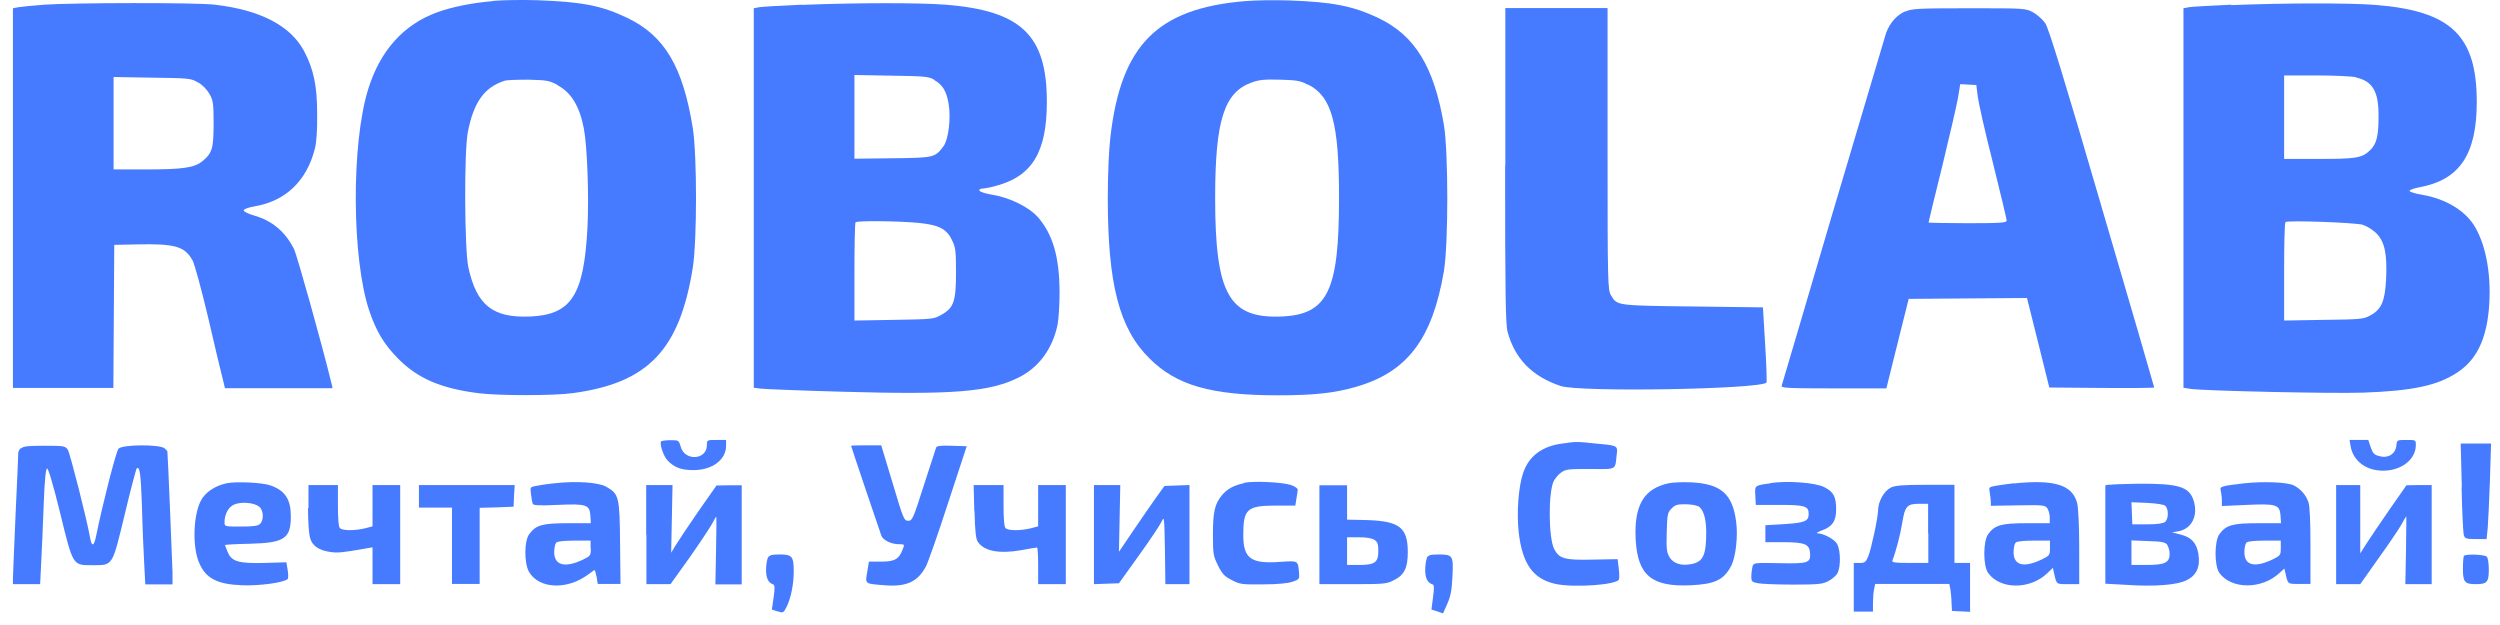 <?xml version="1.0" encoding="UTF-8"?> <svg xmlns="http://www.w3.org/2000/svg" width="112" height="28" viewBox="0 0 112 28" fill="none"> <path fill-rule="evenodd" clip-rule="evenodd" d="M22.079 0.05C21.139 0.13 20.249 0.31 19.589 0.55C18.079 1.1 17.039 2.26 16.499 3.98C15.729 6.44 15.759 11.61 16.549 13.94C16.869 14.87 17.209 15.43 17.839 16.07C18.719 16.96 19.769 17.41 21.479 17.62C22.369 17.73 24.859 17.73 25.679 17.61C29.049 17.15 30.449 15.67 31.039 11.98C31.229 10.74 31.229 6.98 31.039 5.75C30.599 3 29.779 1.6 28.099 0.8C26.959 0.25 26.059 0.08 24.069 0.01C23.409 -0.01 22.519 0 22.089 0.04L22.079 0.05ZM24.979 3.82C25.599 4.15 25.969 4.77 26.159 5.77C26.309 6.57 26.389 8.79 26.319 10.19C26.159 13.23 25.599 14.1 23.749 14.18C22.069 14.25 21.349 13.67 20.979 11.96C20.809 11.15 20.789 6.75 20.959 5.92C21.219 4.58 21.699 3.91 22.599 3.62C22.709 3.58 23.199 3.57 23.689 3.57C24.509 3.59 24.619 3.61 24.999 3.82H24.979Z" fill="#467BFF"></path> <path fill-rule="evenodd" clip-rule="evenodd" d="M55.779 0.05C51.849 0.38 50.229 2.01 49.749 6.11C49.679 6.69 49.629 7.79 49.629 8.87C49.629 12.73 50.139 14.72 51.499 16.06C52.699 17.26 54.249 17.71 57.249 17.71C58.869 17.71 59.779 17.61 60.749 17.33C63.049 16.67 64.169 15.19 64.689 12.14C64.889 10.9 64.889 6.85 64.689 5.61C64.249 2.99 63.389 1.59 61.759 0.81C60.619 0.27 59.719 0.09 57.759 0.02C57.119 2.13645e-06 56.229 0.01 55.789 0.05H55.779ZM58.609 3.79C59.669 4.33 59.989 5.53 59.989 8.87C59.989 13.05 59.479 14.1 57.389 14.18C55.059 14.27 54.439 13.17 54.439 8.87C54.439 5.39 54.839 4.13 56.089 3.69C56.419 3.57 56.679 3.55 57.359 3.57C58.109 3.59 58.269 3.62 58.599 3.8L58.609 3.79Z" fill="#467BFF"></path> <path fill-rule="evenodd" clip-rule="evenodd" d="M1.979 0.21C1.489 0.25 0.969 0.3 0.839 0.32L0.579 0.37V8.87V17.38H2.829H5.079L5.099 14.17L5.119 10.97L6.129 10.95C7.849 10.91 8.279 11.04 8.629 11.67C8.719 11.84 9.029 12.98 9.319 14.2C9.599 15.42 9.889 16.63 9.959 16.9L10.079 17.39H12.489H14.899L14.849 17.17C14.429 15.44 13.299 11.4 13.169 11.15C12.769 10.37 12.199 9.89 11.369 9.65C11.119 9.58 10.919 9.48 10.919 9.42C10.919 9.37 11.129 9.29 11.429 9.24C12.809 9 13.749 8.09 14.109 6.65C14.179 6.38 14.219 5.81 14.209 5.1C14.209 3.83 14.049 3.1 13.619 2.28C13.009 1.15 11.669 0.45 9.629 0.21C8.819 0.11 3.319 0.12 1.969 0.21H1.979ZM8.869 3.69C9.059 3.79 9.269 4.01 9.379 4.2C9.549 4.49 9.569 4.61 9.569 5.53C9.569 6.64 9.509 6.86 9.069 7.22C8.719 7.51 8.209 7.59 6.569 7.59H5.089V5.52V3.45L6.819 3.48C8.469 3.5 8.559 3.51 8.859 3.69H8.869Z" fill="#467BFF"></path> <path fill-rule="evenodd" clip-rule="evenodd" d="M35.909 0.21C35.019 0.25 34.159 0.3 34.029 0.32L33.769 0.37V8.87V17.37L34.069 17.41C34.229 17.43 35.889 17.5 37.759 17.55C42.709 17.69 44.339 17.56 45.639 16.91C46.529 16.47 47.149 15.64 47.379 14.55C47.429 14.29 47.469 13.63 47.469 13.07C47.459 11.51 47.169 10.49 46.489 9.72C46.099 9.28 45.249 8.86 44.489 8.73C44.169 8.68 43.909 8.6 43.879 8.54C43.859 8.49 43.919 8.45 43.999 8.45C44.079 8.45 44.359 8.4 44.609 8.33C46.239 7.9 46.899 6.82 46.899 4.56C46.899 1.58 45.759 0.48 42.359 0.21C41.229 0.12 38.349 0.12 35.899 0.22L35.909 0.21ZM41.849 3.58C42.239 3.81 42.399 4.08 42.499 4.65C42.609 5.3 42.489 6.26 42.269 6.55C41.889 7.06 41.849 7.07 39.979 7.09L38.279 7.11V5.24V3.36L39.939 3.39C41.419 3.41 41.609 3.43 41.849 3.57V3.58ZM41.099 9.98C42.039 10.07 42.409 10.24 42.649 10.76C42.809 11.08 42.829 11.23 42.829 12.21C42.829 13.51 42.729 13.8 42.159 14.11C41.829 14.3 41.769 14.3 40.049 14.33L38.279 14.36V12.18C38.279 10.99 38.299 9.99 38.329 9.96C38.399 9.88 40.189 9.9 41.089 9.98H41.099Z" fill="#467BFF"></path> <path fill-rule="evenodd" clip-rule="evenodd" d="M99.959 0.21C99.069 0.25 98.209 0.3 98.079 0.32L97.819 0.37V8.87V17.37L98.119 17.42C98.679 17.51 104.489 17.64 105.879 17.59C108.109 17.51 109.209 17.27 110.099 16.68C110.929 16.13 111.369 15.25 111.499 13.88C111.629 12.46 111.409 11.08 110.889 10.18C110.469 9.45 109.579 8.91 108.529 8.73C108.229 8.68 107.969 8.6 107.949 8.56C107.929 8.51 108.139 8.44 108.389 8.39C110.189 8.06 110.959 6.92 110.959 4.57C110.959 1.59 109.809 0.49 106.419 0.22C105.289 0.13 102.409 0.13 99.959 0.23V0.21ZM105.549 3.47C106.299 3.64 106.569 4.1 106.559 5.22C106.559 6.1 106.469 6.47 106.159 6.75C105.809 7.08 105.529 7.12 103.879 7.12H102.329V5.25V3.38H103.789C104.589 3.38 105.379 3.42 105.549 3.46V3.47ZM105.869 10.08C106.039 10.13 106.309 10.3 106.459 10.45C106.829 10.82 106.949 11.36 106.899 12.48C106.849 13.48 106.699 13.86 106.189 14.13C105.889 14.3 105.749 14.31 104.099 14.33L102.329 14.36V12.18C102.329 10.99 102.349 9.99 102.389 9.95C102.469 9.86 105.489 9.97 105.859 10.07L105.869 10.08Z" fill="#467BFF"></path> <path fill-rule="evenodd" clip-rule="evenodd" d="M67.429 7.41C67.429 13.05 67.449 14.55 67.539 14.86C67.859 16.06 68.629 16.86 69.909 17.29C70.739 17.58 78.829 17.44 79.139 17.14C79.159 17.11 79.139 16.35 79.079 15.43L78.979 13.77L75.829 13.73C72.409 13.69 72.449 13.69 72.179 13.24C72.029 13 72.019 12.79 72.019 6.67V0.36H69.729H67.439V7.41H67.429Z" fill="#467BFF"></path> <path fill-rule="evenodd" clip-rule="evenodd" d="M85.349 0.51C84.969 0.68 84.669 1.02 84.499 1.47C84.439 1.66 83.369 5.26 82.119 9.48C80.879 13.71 79.839 17.21 79.819 17.28C79.779 17.38 80.069 17.4 82.139 17.4H84.509L85.009 15.39L85.509 13.39L88.159 13.37L90.809 13.35L91.309 15.35L91.809 17.36L94.159 17.38C95.449 17.39 96.509 17.38 96.509 17.36C96.509 17.34 95.459 13.72 94.169 9.33C92.439 3.39 91.779 1.27 91.629 1.04C91.509 0.87 91.259 0.65 91.079 0.55C90.739 0.37 90.709 0.37 88.199 0.37C85.909 0.37 85.629 0.39 85.359 0.52L85.349 0.51ZM88.599 4.3C88.629 4.56 88.929 5.91 89.279 7.28C89.619 8.65 89.899 9.82 89.899 9.88C89.899 9.98 89.639 10 88.149 10C87.189 10 86.399 9.98 86.399 9.97C86.399 9.95 86.669 8.82 87.009 7.46C87.339 6.1 87.659 4.72 87.719 4.38L87.819 3.77L88.179 3.79L88.539 3.81L88.599 4.29V4.3Z" fill="#467BFF"></path> <path fill-rule="evenodd" clip-rule="evenodd" d="M29.619 19.77C29.539 19.89 29.719 20.42 29.899 20.62C30.199 20.94 30.509 21.06 31.049 21.06C31.899 21.07 32.529 20.6 32.529 19.97V19.71H32.099C31.679 19.71 31.669 19.71 31.669 19.94C31.669 20.61 30.679 20.67 30.499 20.02C30.409 19.72 30.409 19.72 30.029 19.72C29.819 19.72 29.629 19.75 29.609 19.78L29.619 19.77Z" fill="#467BFF"></path> <path fill-rule="evenodd" clip-rule="evenodd" d="M105.309 20C105.409 20.57 105.879 20.99 106.509 21.07C107.409 21.19 108.229 20.67 108.229 19.94C108.229 19.71 108.229 19.71 107.809 19.71C107.389 19.71 107.379 19.71 107.359 19.96C107.319 20.33 106.999 20.54 106.619 20.44C106.359 20.38 106.309 20.32 106.209 20.04L106.099 19.71H105.679H105.259L105.309 20Z" fill="#467BFF"></path> <path fill-rule="evenodd" clip-rule="evenodd" d="M69.989 19.87C69.079 19.99 68.499 20.43 68.239 21.18C68.029 21.79 67.939 22.95 68.039 23.85C68.199 25.26 68.679 25.94 69.689 26.16C70.509 26.34 72.439 26.2 72.529 25.96C72.549 25.91 72.549 25.67 72.519 25.45L72.469 25.05L71.359 25.07C70.089 25.1 69.859 25.03 69.629 24.6C69.369 24.1 69.359 22.05 69.609 21.55C69.669 21.43 69.819 21.25 69.939 21.17C70.139 21.02 70.269 21.01 71.249 21.01C72.469 21.02 72.349 21.07 72.429 20.36C72.479 19.96 72.479 19.96 71.479 19.87C70.649 19.78 70.599 19.78 69.999 19.87H69.989Z" fill="#467BFF"></path> <path fill-rule="evenodd" clip-rule="evenodd" d="M110.279 21.83C110.299 22.91 110.349 23.87 110.379 23.97C110.429 24.13 110.479 24.15 110.919 24.15H111.399L111.449 23.66C111.469 23.4 111.519 22.43 111.549 21.52L111.599 19.87H110.919H110.239L110.289 21.83H110.279Z" fill="#467BFF"></path> <path fill-rule="evenodd" clip-rule="evenodd" d="M0.939 20.07C0.869 20.13 0.819 20.23 0.819 20.28C0.819 20.33 0.769 21.56 0.699 23.02C0.639 24.47 0.579 25.78 0.579 25.91V26.17H1.189H1.799L1.849 25.14C1.879 24.58 1.929 23.41 1.959 22.57C1.999 21.51 2.049 21.01 2.109 20.99C2.159 20.97 2.369 21.66 2.689 22.96C3.279 25.37 3.249 25.32 4.139 25.32C5.069 25.32 5.019 25.4 5.589 23.04C5.849 21.94 6.099 21.02 6.119 20.99C6.259 20.86 6.309 21.21 6.359 22.65C6.379 23.54 6.429 24.69 6.459 25.22L6.509 26.18H7.119H7.729V25.65C7.719 25.28 7.519 20.33 7.499 20.22C7.499 20.21 7.449 20.15 7.379 20.09C7.189 19.9 5.479 19.91 5.309 20.1C5.199 20.22 4.579 22.66 4.319 23.95C4.219 24.47 4.119 24.53 4.039 24.11C3.909 23.33 3.139 20.31 3.039 20.15C2.919 19.98 2.879 19.97 1.989 19.97C1.259 19.97 1.039 19.99 0.949 20.09L0.939 20.07Z" fill="#467BFF"></path> <path fill-rule="evenodd" clip-rule="evenodd" d="M38.129 19.97C38.129 20 39.429 23.86 39.489 24.01C39.569 24.2 39.929 24.38 40.259 24.38C40.529 24.38 40.529 24.39 40.449 24.59C40.279 25.05 40.089 25.16 39.489 25.16H38.929L38.849 25.63C38.759 26.17 38.729 26.15 39.639 26.22C40.609 26.3 41.129 26.06 41.489 25.36C41.579 25.19 42.029 23.91 42.479 22.52L43.309 19.99L42.639 19.97C42.149 19.95 41.959 19.98 41.939 20.05C41.919 20.1 41.669 20.87 41.389 21.74C40.909 23.25 40.869 23.33 40.689 23.33C40.499 23.33 40.469 23.25 39.989 21.64L39.479 19.95H38.799C38.419 19.95 38.119 19.96 38.119 19.97H38.129Z" fill="#467BFF"></path> <path fill-rule="evenodd" clip-rule="evenodd" d="M10.149 21.65C9.609 21.77 9.169 22.07 8.979 22.47C8.649 23.15 8.619 24.54 8.929 25.23C9.219 25.91 9.739 26.18 10.849 26.22C11.639 26.25 12.719 26.1 12.889 25.94C12.919 25.91 12.919 25.72 12.889 25.54L12.829 25.19L11.859 25.22C10.689 25.25 10.379 25.16 10.199 24.73C10.139 24.57 10.079 24.44 10.079 24.42C10.079 24.4 10.579 24.37 11.189 24.36C12.749 24.32 13.029 24.13 13.029 23.13C13.029 22.36 12.769 21.97 12.099 21.74C11.739 21.62 10.589 21.56 10.159 21.65H10.149ZM11.619 22.7C11.809 22.87 11.829 23.3 11.649 23.47C11.559 23.56 11.359 23.59 10.789 23.59C10.069 23.59 10.059 23.59 10.059 23.4C10.059 23.04 10.229 22.72 10.479 22.61C10.789 22.46 11.409 22.52 11.609 22.7H11.619Z" fill="#467BFF"></path> <path fill-rule="evenodd" clip-rule="evenodd" d="M24.849 21.65C24.529 21.68 24.159 21.74 24.009 21.77C23.749 21.82 23.749 21.82 23.789 22.14C23.809 22.32 23.839 22.51 23.869 22.57C23.889 22.64 24.139 22.66 24.969 22.62C26.279 22.56 26.419 22.61 26.449 23.11L26.469 23.44H25.439C24.299 23.44 24.009 23.52 23.709 23.93C23.479 24.24 23.479 25.23 23.699 25.62C24.149 26.39 25.419 26.44 26.359 25.73C26.489 25.63 26.619 25.54 26.639 25.54C26.659 25.54 26.689 25.68 26.729 25.85L26.779 26.16H27.289H27.799L27.779 24.31C27.759 22.23 27.729 22.13 27.149 21.8C26.789 21.61 25.839 21.54 24.859 21.65H24.849ZM26.469 24.56C26.469 24.89 26.449 24.91 26.139 25.06C25.319 25.46 24.829 25.33 24.829 24.74C24.829 24.55 24.869 24.37 24.919 24.31C24.979 24.25 25.279 24.22 25.739 24.22H26.459V24.56H26.469Z" fill="#467BFF"></path> <path fill-rule="evenodd" clip-rule="evenodd" d="M55.719 21.65C55.279 21.74 54.969 21.91 54.739 22.19C54.419 22.58 54.339 22.94 54.339 23.95C54.339 24.84 54.359 24.91 54.569 25.34C54.759 25.72 54.869 25.83 55.189 25.99C55.549 26.18 55.649 26.19 56.589 26.18C57.249 26.18 57.709 26.13 57.909 26.06C58.199 25.96 58.219 25.94 58.199 25.68C58.149 25.1 58.169 25.12 57.379 25.17C56.039 25.27 55.699 25.03 55.699 23.96C55.699 22.8 55.869 22.65 57.169 22.65H58.029L58.079 22.35C58.109 22.19 58.129 22.02 58.139 21.95C58.149 21.89 58.019 21.79 57.839 21.73C57.459 21.6 56.169 21.54 55.729 21.63L55.719 21.65Z" fill="#467BFF"></path> <path fill-rule="evenodd" clip-rule="evenodd" d="M74.759 21.65C73.639 21.89 73.199 22.64 73.279 24.18C73.369 25.78 73.999 26.3 75.739 26.22C76.839 26.17 77.229 25.98 77.569 25.33C77.759 24.94 77.869 24.03 77.779 23.37C77.619 22.13 77.099 21.68 75.789 21.61C75.399 21.59 74.939 21.61 74.759 21.65ZM76.069 22.67C76.309 22.8 76.439 23.22 76.439 23.85C76.439 24.87 76.299 25.17 75.779 25.27C75.319 25.36 74.979 25.25 74.799 24.97C74.669 24.75 74.649 24.61 74.669 23.85C74.689 23.06 74.709 22.96 74.879 22.79C75.039 22.62 75.139 22.59 75.489 22.59C75.719 22.59 75.979 22.63 76.069 22.68V22.67Z" fill="#467BFF"></path> <path fill-rule="evenodd" clip-rule="evenodd" d="M79.329 21.65C78.599 21.75 78.609 21.74 78.639 22.21L78.659 22.62H79.719C80.849 22.62 81.029 22.67 81.029 23.02C81.029 23.35 80.859 23.42 79.949 23.48L79.089 23.53V23.91V24.29H79.889C80.849 24.29 81.059 24.38 81.089 24.76C81.129 25.22 81.009 25.26 79.709 25.23C78.579 25.21 78.559 25.21 78.509 25.39C78.489 25.49 78.459 25.68 78.459 25.82C78.459 26.05 78.489 26.08 78.759 26.13C78.919 26.16 79.619 26.19 80.329 26.19C81.459 26.19 81.649 26.17 81.919 26.03C82.089 25.94 82.279 25.77 82.329 25.66C82.469 25.36 82.459 24.67 82.309 24.38C82.189 24.16 81.729 23.91 81.419 23.89C81.349 23.89 81.429 23.84 81.599 23.77C82.089 23.6 82.259 23.35 82.259 22.82C82.259 22.24 82.139 22.03 81.719 21.82C81.309 21.62 80.119 21.53 79.319 21.64L79.329 21.65Z" fill="#467BFF"></path> <path fill-rule="evenodd" clip-rule="evenodd" d="M90.219 21.65C89.899 21.69 89.519 21.74 89.369 21.77C89.109 21.82 89.099 21.83 89.139 22.06C89.159 22.19 89.189 22.38 89.189 22.48V22.66L90.399 22.64C91.509 22.62 91.619 22.63 91.719 22.77C91.779 22.86 91.829 23.04 91.829 23.18V23.44H90.799C89.659 23.44 89.369 23.52 89.069 23.93C88.839 24.25 88.839 25.35 89.069 25.67C89.609 26.42 90.949 26.42 91.719 25.68L91.969 25.44L92.019 25.67C92.139 26.19 92.109 26.17 92.649 26.17H93.149V24.53C93.149 23.58 93.109 22.75 93.059 22.55C92.849 21.72 92.049 21.47 90.209 21.66L90.219 21.65ZM91.839 24.55C91.839 24.87 91.819 24.89 91.499 25.05C90.679 25.45 90.209 25.34 90.209 24.74C90.209 24.55 90.249 24.37 90.299 24.31C90.359 24.25 90.659 24.22 91.119 24.22H91.839V24.55Z" fill="#467BFF"></path> <path fill-rule="evenodd" clip-rule="evenodd" d="M100.559 21.65C99.529 21.77 99.429 21.79 99.489 21.98C99.509 22.07 99.539 22.27 99.539 22.41V22.67L100.649 22.62C101.989 22.56 102.129 22.6 102.169 23.11L102.189 23.44H101.159C100.019 23.44 99.729 23.52 99.429 23.93C99.199 24.25 99.199 25.35 99.429 25.67C99.969 26.41 101.329 26.41 102.119 25.67L102.339 25.47L102.389 25.68C102.499 26.18 102.479 26.16 103.009 26.16H103.509V24.46C103.509 23.4 103.479 22.66 103.419 22.5C103.309 22.18 103.079 21.91 102.769 21.75C102.489 21.6 101.399 21.56 100.569 21.65H100.559ZM102.179 24.55C102.179 24.87 102.159 24.89 101.839 25.05C101.019 25.45 100.549 25.34 100.549 24.74C100.549 24.55 100.589 24.37 100.639 24.31C100.699 24.25 100.999 24.22 101.459 24.22H102.179V24.55Z" fill="#467BFF"></path> <path fill-rule="evenodd" clip-rule="evenodd" d="M94.499 21.71L94.319 21.74V23.95V26.15L95.229 26.2C96.539 26.29 97.529 26.21 97.969 25.99C98.409 25.77 98.579 25.39 98.489 24.82C98.409 24.33 98.179 24.07 97.699 23.95L97.309 23.85L97.599 23.8C98.209 23.68 98.489 23.08 98.269 22.41C98.069 21.8 97.579 21.66 95.809 21.67C95.189 21.68 94.599 21.7 94.499 21.72V21.71ZM96.999 22.66C97.159 22.79 97.159 23.24 96.999 23.38C96.909 23.45 96.649 23.49 96.199 23.49H95.529L95.509 22.99L95.489 22.5L96.189 22.53C96.599 22.55 96.939 22.6 97.009 22.66H96.999ZM97.089 24.41C97.149 24.5 97.199 24.67 97.199 24.81C97.199 25.21 96.979 25.31 96.169 25.31H95.489V24.76V24.21L96.239 24.24C96.869 24.26 96.999 24.29 97.099 24.41H97.089Z" fill="#467BFF"></path> <path fill-rule="evenodd" clip-rule="evenodd" d="M13.799 22.76C13.799 23.33 13.839 23.93 13.889 24.09C13.979 24.45 14.289 24.66 14.809 24.73C15.129 24.78 15.379 24.75 16.399 24.57L16.689 24.52V25.35V26.17H17.309H17.929V23.95V21.73H17.309H16.689V22.66V23.58L16.349 23.67C15.889 23.78 15.349 23.78 15.229 23.66C15.169 23.6 15.139 23.26 15.139 22.65V21.73H14.479H13.819V22.76H13.799Z" fill="#467BFF"></path> <path fill-rule="evenodd" clip-rule="evenodd" d="M18.769 22.24V22.74H19.509H20.249V24.45V26.16H20.869H21.489V24.45V22.75L22.259 22.73L23.009 22.7L23.029 22.21L23.059 21.73H20.909H18.769V22.24Z" fill="#467BFF"></path> <path fill-rule="evenodd" clip-rule="evenodd" d="M28.959 23.95V26.17H29.499H30.039L30.899 24.97C31.369 24.3 31.819 23.62 31.909 23.45C31.999 23.28 32.079 23.14 32.089 23.14C32.099 23.14 32.099 23.82 32.079 24.66L32.049 26.18H32.639H33.229V23.96V21.74H32.669L32.099 21.75L31.279 22.92C30.829 23.57 30.379 24.25 30.269 24.43L30.069 24.76L30.099 23.24L30.129 21.73H29.539H28.949V23.95H28.959Z" fill="#467BFF"></path> <path fill-rule="evenodd" clip-rule="evenodd" d="M43.659 22.91C43.679 23.75 43.719 24.15 43.799 24.26C44.069 24.69 44.749 24.82 45.739 24.65C46.109 24.58 46.419 24.53 46.459 24.53C46.489 24.53 46.509 24.9 46.509 25.35V26.17H47.129H47.749V23.95V21.73H47.129H46.509V22.66V23.58L46.169 23.67C45.709 23.78 45.169 23.78 45.049 23.66C44.989 23.6 44.959 23.26 44.959 22.65V21.73H44.289H43.619L43.649 22.91H43.659Z" fill="#467BFF"></path> <path fill-rule="evenodd" clip-rule="evenodd" d="M49.009 23.95V26.17L49.569 26.15L50.129 26.13L51.019 24.89C51.509 24.21 51.969 23.52 52.039 23.37C52.159 23.11 52.159 23.14 52.189 24.63L52.209 26.17H52.749H53.289V23.95V21.73L52.729 21.75L52.169 21.77L51.779 22.31C51.569 22.61 51.109 23.27 50.759 23.79L50.129 24.72L50.159 23.22L50.189 21.73H49.599H49.009V23.95Z" fill="#467BFF"></path> <path fill-rule="evenodd" clip-rule="evenodd" d="M59.109 23.95V26.17H60.609C62.009 26.17 62.129 26.16 62.449 25.99C62.919 25.76 63.069 25.44 63.069 24.73C63.069 23.64 62.699 23.35 61.269 23.3L60.349 23.28V22.51V21.74H59.729H59.109V23.96V23.95ZM61.579 24.19C61.719 24.28 61.749 24.38 61.749 24.69C61.749 25.2 61.589 25.31 60.879 25.31H60.349V24.69V24.07H60.879C61.229 24.07 61.459 24.11 61.579 24.19Z" fill="#467BFF"></path> <path fill-rule="evenodd" clip-rule="evenodd" d="M84.689 21.86C84.399 22 84.149 22.47 84.139 22.84C84.139 23.17 83.839 24.57 83.699 24.92C83.589 25.19 83.539 25.22 83.309 25.22H83.049V26.31V27.4H83.479H83.909V27.02C83.909 26.81 83.929 26.53 83.959 26.4L84.009 26.16H85.669H87.329L87.379 26.41C87.399 26.55 87.429 26.82 87.429 27.02L87.449 27.37L87.859 27.39L88.259 27.41V26.32V25.22H87.909H87.559V23.47V21.72H86.259C85.199 21.72 84.909 21.75 84.689 21.85V21.86ZM86.389 23.9V25.22H85.569C84.899 25.22 84.749 25.2 84.779 25.11C84.939 24.71 85.139 23.93 85.219 23.43C85.339 22.68 85.439 22.57 85.969 22.57H86.379V23.89L86.389 23.9Z" fill="#467BFF"></path> <path fill-rule="evenodd" clip-rule="evenodd" d="M104.659 23.95V26.17H105.199H105.739L106.559 25.01C107.019 24.37 107.479 23.69 107.589 23.49C107.699 23.3 107.789 23.13 107.799 23.13C107.809 23.13 107.799 23.81 107.789 24.65L107.759 26.17H108.349H108.939V23.95V21.73H108.379L107.809 21.74L107.069 22.8C106.669 23.38 106.199 24.07 106.039 24.32L105.739 24.79V23.26V21.73H105.199H104.659V23.95Z" fill="#467BFF"></path> <path fill-rule="evenodd" clip-rule="evenodd" d="M34.399 24.99C34.359 25.08 34.319 25.32 34.319 25.53C34.319 25.9 34.419 26.11 34.639 26.18C34.709 26.2 34.719 26.35 34.659 26.76L34.579 27.31L34.839 27.39C35.089 27.47 35.099 27.46 35.239 27.19C35.429 26.81 35.559 26.18 35.559 25.61C35.559 24.93 35.489 24.84 34.939 24.84C34.569 24.84 34.469 24.87 34.399 24.99Z" fill="#467BFF"></path> <path fill-rule="evenodd" clip-rule="evenodd" d="M63.929 24.99C63.889 25.08 63.849 25.32 63.849 25.53C63.849 25.9 63.949 26.11 64.179 26.18C64.249 26.2 64.259 26.34 64.199 26.76L64.129 27.31L64.389 27.39L64.649 27.48L64.839 27.05C64.989 26.72 65.039 26.44 65.069 25.85C65.119 24.89 65.089 24.84 64.459 24.84C64.089 24.84 63.989 24.87 63.919 24.99H63.929Z" fill="#467BFF"></path> <path fill-rule="evenodd" clip-rule="evenodd" d="M110.389 24.9C110.359 24.92 110.339 25.19 110.339 25.48C110.339 26.08 110.419 26.17 110.919 26.17C111.419 26.17 111.499 26.08 111.499 25.52C111.499 25.24 111.459 24.99 111.409 24.94C111.309 24.84 110.479 24.81 110.389 24.9Z" fill="#467BFF"></path> </svg> 